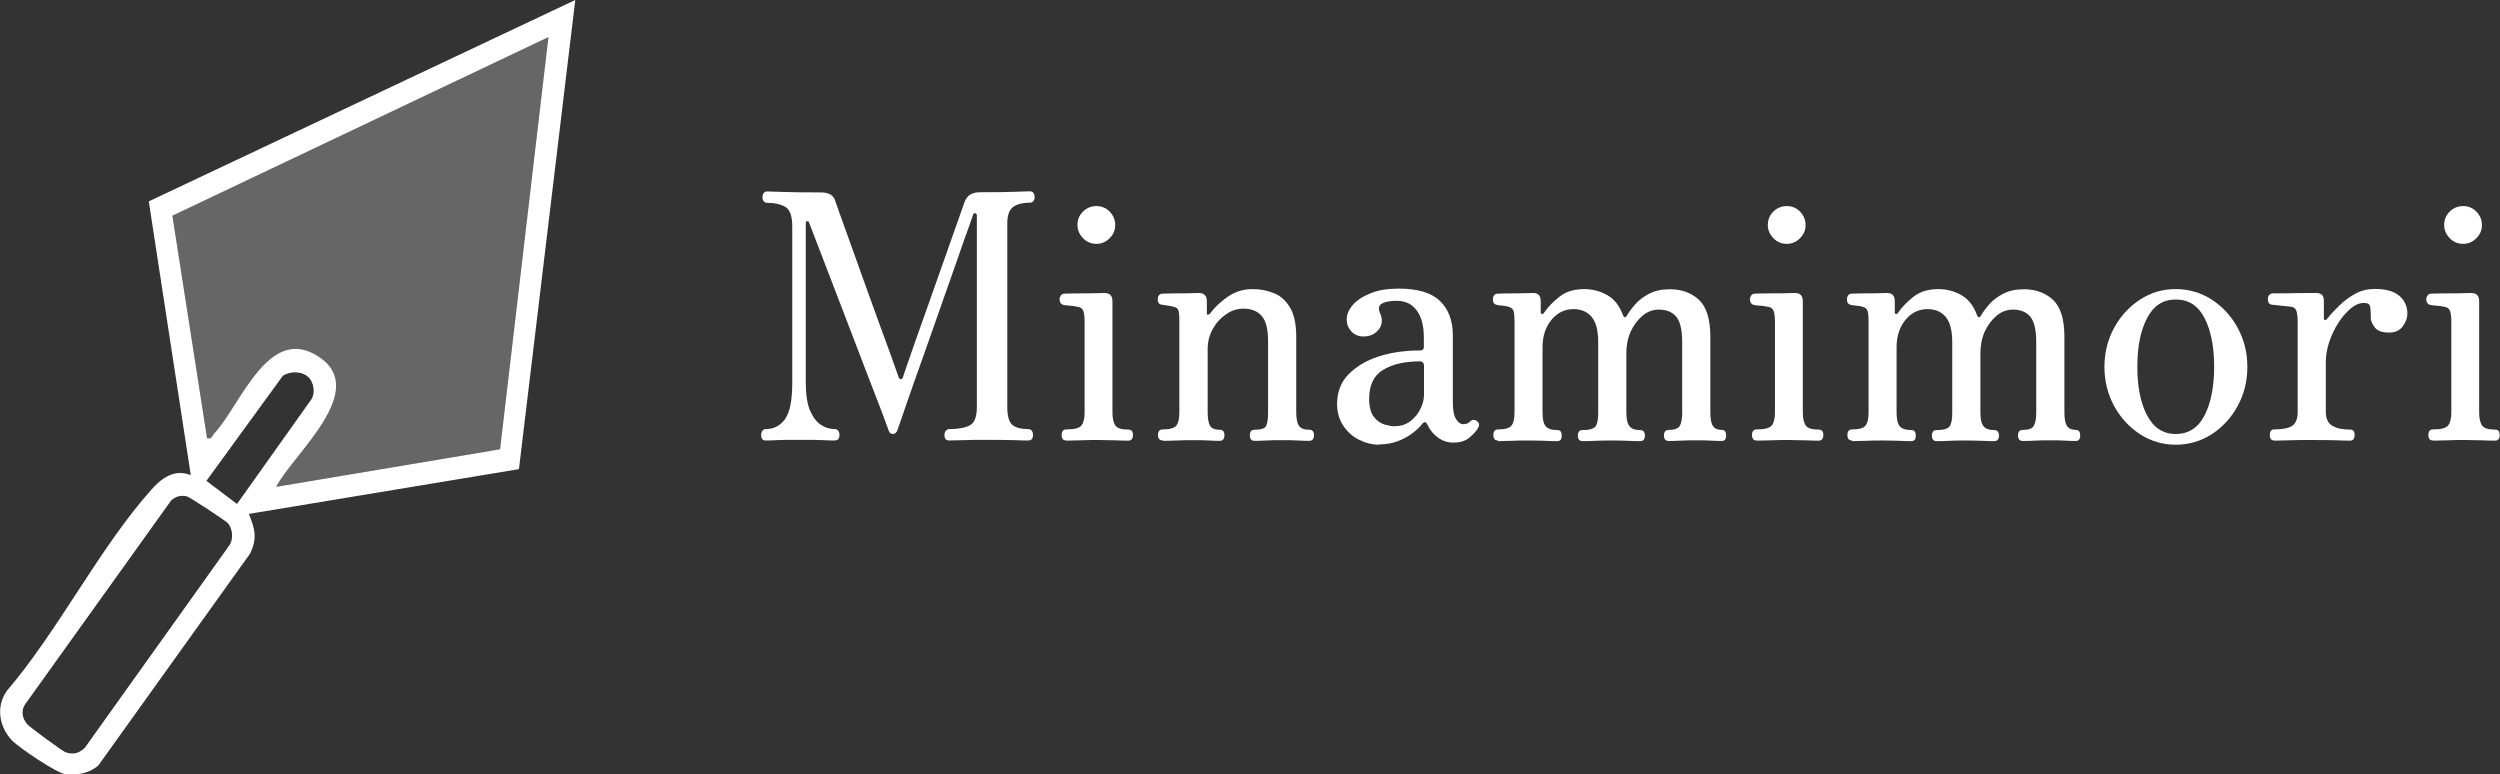 <?xml version="1.0" encoding="UTF-8"?><svg id="uuid-498b0378-f327-4cef-a645-31a49aaf1cd9" xmlns="http://www.w3.org/2000/svg" viewBox="0 0 153.58 47.57"><rect x="0" y="0" width="153.58" height="47.57" fill="#333333" stroke="none"/><g id="uuid-6084c09d-f97a-4379-ad93-a8c881a5781d"><path d="M15.29,31.57c.37.94.53,1.47.08,2.43l-9.32,13.01c-.55.5-1.31.63-2.03.55-.54-.06-2.85-1.63-3.27-2.06-.8-.83-1.02-2.09-.33-3.06,3.16-3.69,5.69-8.79,8.88-12.36.64-.72,1.42-1.29,2.42-.89l-2.58-16.82L35.34,0l-3.46,28.82-16.59,2.75ZM16.96,29.91l13.76-2.31,2.97-25.32L10.59,13.25l2.13,13.67c.32.07.3-.14.43-.28,1.62-1.72,3.32-6.74,6.4-4.75,3.22,2.08-1.56,6.01-2.59,8.03ZM19.2,23.6c-.21-.77-1.2-.9-1.82-.52l-4.7,6.46,1.88,1.42,4.57-6.43c.18-.3.16-.61.08-.93ZM14,32.14c-.11-.13-2.37-1.62-2.52-1.65-.37-.08-.69,0-.97.26L1.52,43.3c-.24.39-.14.85.15,1.19.16.18,2.18,1.67,2.37,1.73.47.15.81.06,1.17-.28l8.91-12.48c.22-.37.17-.98-.11-1.31Z" fill="#fff"/></g><path d="M47.05,27.06c-.2,0-.29-.11-.29-.34,0-.1.02-.18.07-.25.05-.07.12-.11.22-.11.49,0,.89-.21,1.18-.62.29-.41.44-1.15.44-2.2v-9.63c0-.65-.15-1.05-.44-1.21-.29-.16-.66-.24-1.1-.24-.1,0-.17-.04-.22-.11-.05-.07-.07-.15-.07-.25,0-.08.02-.16.07-.23.05-.07.12-.11.22-.11.11,0,.42.01.94.03.51.02,1.3.03,2.35.03.27,0,.47.05.61.14s.24.23.29.41c.03.08.12.34.27.77.15.43.35.97.58,1.61.23.65.48,1.34.75,2.09.27.75.53,1.49.8,2.22.27.74.51,1.42.74,2.03s.4,1.12.54,1.5c.13.38.21.58.22.61.03.07.07.1.13.09.06,0,.09-.04.11-.09.03-.08.11-.33.25-.74.14-.41.32-.92.54-1.55s.46-1.3.72-2.03.52-1.46.77-2.18c.25-.72.49-1.39.71-2.01s.4-1.13.54-1.53c.14-.4.22-.64.25-.71.08-.24.21-.4.37-.5.16-.09.35-.14.58-.14,1.04,0,1.79-.01,2.25-.03.46-.02.73-.03.83-.03s.17.04.22.11c.05.07.07.15.07.23,0,.1-.02.18-.07.25-.05.07-.12.11-.22.11-.42,0-.76.08-1.01.25-.25.17-.38.51-.38,1.01v11.3c0,.56.11.93.32,1.1.21.17.53.25.97.25.1,0,.17.04.22.11.05.07.07.16.07.25,0,.23-.1.34-.29.34-.14,0-.42,0-.84-.02-.42-.01-.96-.02-1.6-.02s-1.17,0-1.58.02c-.41.01-.69.02-.84.02-.2,0-.29-.11-.29-.34,0-.1.03-.18.08-.25.06-.07.13-.11.21-.11.53,0,.95-.07,1.25-.22.3-.15.45-.52.45-1.13v-11.76c0-.08-.03-.13-.09-.15-.06-.01-.11.01-.14.08-.01.06-.11.33-.28.81-.18.49-.4,1.11-.66,1.87-.27.76-.56,1.59-.88,2.5-.32.91-.64,1.82-.96,2.73s-.62,1.76-.9,2.54c-.27.78-.5,1.42-.67,1.93s-.28.8-.31.89c-.06.14-.15.21-.27.21s-.21-.06-.25-.19c-.01-.04-.11-.31-.29-.79-.18-.49-.42-1.11-.72-1.88-.29-.77-.61-1.6-.96-2.5s-.69-1.8-1.03-2.69c-.34-.89-.66-1.71-.95-2.47-.29-.75-.61-1.58-.96-2.5-.01-.04-.05-.06-.11-.05-.06,0-.08.05-.08.12v9.8c0,.73.09,1.3.26,1.71.18.41.4.7.67.88.27.18.56.26.85.26.1,0,.17.04.22.11.05.07.07.16.07.25,0,.23-.1.34-.3.34-.14,0-.37,0-.68-.02s-.79-.02-1.42-.02c-.73,0-1.23,0-1.49.02s-.47.02-.62.02Z" fill="#fff"/><path d="M65.51,27.06c-.2,0-.29-.11-.29-.34s.1-.34.29-.34c.49,0,.8-.08.93-.25.13-.17.19-.44.19-.82v-5.56c0-.35-.04-.59-.11-.71-.07-.12-.2-.19-.38-.2-.1-.03-.23-.05-.4-.06-.17-.01-.3-.03-.38-.04-.18-.04-.27-.16-.27-.36,0-.08.03-.16.08-.23.06-.07.13-.11.21-.11.04,0,.18,0,.41-.01.23,0,.5-.01.79-.01s.57,0,.81-.01c.25,0,.4-.01.47-.01.32,0,.48.17.48.51v6.81c0,.38.06.65.18.82.12.17.38.25.79.25.2,0,.29.11.29.34s-.1.34-.29.34c-.14,0-.4,0-.78-.02-.38-.01-.73-.02-1.05-.02s-.71,0-1.13.02c-.41.01-.7.02-.85.02ZM67.35,14.98c-.32,0-.6-.12-.82-.35-.22-.23-.34-.5-.34-.81s.11-.6.34-.82c.22-.22.5-.34.82-.34s.6.11.82.34c.22.23.34.5.34.82s-.11.58-.34.81c-.22.23-.5.35-.82.35Z" fill="#fff"/><path d="M71.44,27.06c-.2,0-.3-.11-.3-.34s.1-.34.3-.34c.42,0,.7-.08.82-.23.13-.16.19-.43.19-.82v-5.63c0-.24-.01-.43-.04-.58-.03-.15-.14-.24-.34-.28-.1-.03-.21-.05-.35-.07s-.24-.04-.33-.05c-.18-.01-.27-.13-.27-.34,0-.08.02-.16.07-.23.05-.07.12-.11.22-.11.04,0,.17,0,.37-.01.2,0,.44-.01.7-.01s.5,0,.73-.01c.22,0,.37-.01.44-.01.32,0,.49.17.49.51v.76s.02.07.05.07c.03,0,.08-.02.14-.07.27-.37.62-.71,1.08-1.03.45-.32.96-.48,1.54-.48.45,0,.88.08,1.29.24.41.16.74.45,1,.88.26.42.39,1.03.39,1.81v4.62c0,.41.06.69.17.85.11.16.32.24.63.24.2,0,.29.11.29.34s-.1.34-.29.34c-.14,0-.37,0-.7-.02s-.65-.02-.97-.02-.66,0-.98.02-.55.02-.71.02c-.2,0-.29-.11-.29-.34s.1-.34.29-.34c.39,0,.63-.08.71-.23.08-.16.12-.43.12-.82v-4.41c0-.72-.13-1.23-.39-1.53-.26-.3-.64-.45-1.13-.45-.37,0-.72.11-1.05.34-.34.23-.61.52-.82.9-.21.37-.32.78-.32,1.23v3.88c0,.41.05.69.15.85.1.16.29.24.59.24.2,0,.29.11.29.34s-.1.34-.29.34c-.14,0-.36,0-.65-.02s-.61-.02-.95-.02-.7,0-1.09.02-.65.02-.79.02Z" fill="#fff"/><path d="M84.74,27.32c-.45,0-.87-.11-1.28-.32-.4-.21-.72-.5-.96-.88s-.36-.8-.36-1.3c0-.73.23-1.34.7-1.82s1.08-.85,1.85-1.1c.77-.25,1.62-.37,2.55-.37.15,0,.23-.07.23-.21v-.59c0-.7-.14-1.25-.43-1.65-.29-.4-.7-.6-1.23-.6-.42,0-.73.06-.92.17-.19.11-.23.3-.12.57.18.39.16.73-.07,1.02-.23.29-.54.43-.94.43-.31,0-.56-.11-.75-.32-.19-.21-.28-.45-.28-.72,0-.31.13-.61.38-.9s.62-.53,1.1-.72c.48-.19,1.05-.28,1.71-.28,1.17,0,2.01.25,2.54.76.53.51.79,1.21.79,2.11v4.09c0,.48.06.83.19,1.04.13.22.28.33.46.33.17,0,.31-.06.42-.17.14-.14.29-.13.46.02.11.11.11.25,0,.42-.14.21-.33.41-.56.59-.23.18-.54.27-.94.27-.34,0-.65-.1-.93-.3-.28-.2-.51-.47-.67-.82-.08-.17-.19-.18-.32-.02-.11.16-.3.33-.55.53-.25.2-.55.37-.91.51-.35.14-.75.21-1.18.21ZM85.69,26.18c.38,0,.7-.11.97-.32.27-.21.47-.46.61-.76.14-.29.21-.58.21-.84v-1.77c0-.2-.09-.29-.27-.29-.94,0-1.69.18-2.26.53-.56.35-.84.94-.84,1.77,0,.49.1.86.29,1.11.2.25.42.4.66.47s.45.11.62.11Z" fill="#fff"/><path d="M92.03,27.06c-.2,0-.29-.11-.29-.34s.1-.34.29-.34c.42,0,.7-.08.82-.23.13-.16.19-.43.19-.82v-5.63c0-.27-.02-.47-.06-.6-.04-.13-.15-.22-.32-.26-.1-.03-.21-.05-.35-.06s-.24-.03-.33-.04c-.18-.04-.27-.15-.27-.34,0-.1.02-.18.07-.25.05-.07.12-.11.22-.11.04,0,.16,0,.36-.01.2,0,.42-.01.67-.01s.49,0,.71-.01c.22,0,.37-.01.45-.01.31,0,.46.17.46.51v.7s.02.07.06.08c.04.01.08,0,.13-.06.24-.35.56-.69.96-1,.4-.32.91-.47,1.53-.47.49,0,.96.12,1.39.36.44.24.77.66.99,1.26.03.07.06.11.11.11s.08-.03.11-.08c.13-.22.3-.46.53-.72s.51-.47.86-.65.77-.27,1.26-.27c.72,0,1.31.21,1.78.64.47.43.71,1.19.71,2.29v4.62c0,.41.05.69.16.85.11.16.29.24.54.24.18,0,.27.11.27.34s-.09.34-.27.34c-.14,0-.35,0-.63-.02s-.59-.02-.93-.02-.67,0-.99.02-.56.02-.7.02c-.2,0-.3-.11-.3-.34s.1-.34.3-.34c.34,0,.56-.08.66-.23.1-.16.16-.43.16-.82v-4.34c0-.74-.12-1.26-.36-1.56-.24-.29-.6-.44-1.07-.44-.37,0-.7.12-1,.37-.3.25-.54.57-.73.97-.18.4-.27.85-.27,1.34v3.63c0,.41.06.69.19.85.13.16.34.24.65.24.2,0,.3.11.3.34s-.1.34-.3.34c-.14,0-.38,0-.72-.02-.34-.01-.67-.02-1.01-.02s-.66,0-1.02.02-.61.02-.77.02c-.2,0-.3-.11-.3-.34s.1-.34.3-.34c.42,0,.68-.08.79-.23.11-.16.16-.43.16-.82v-4.34c0-.72-.13-1.24-.4-1.56-.27-.32-.64-.48-1.12-.48-.55,0-1,.23-1.36.67s-.54,1-.54,1.67v4c0,.41.06.69.19.85.13.16.37.24.72.24.18,0,.27.11.27.34s-.09.34-.27.34c-.14,0-.39,0-.74-.02-.35-.01-.7-.02-1.03-.02s-.7,0-1.08.02c-.38.01-.65.02-.8.02Z" fill="#fff"/><path d="M107.92,27.06c-.2,0-.29-.11-.29-.34s.1-.34.29-.34c.49,0,.8-.08.93-.25.13-.17.19-.44.19-.82v-5.56c0-.35-.04-.59-.11-.71-.07-.12-.2-.19-.38-.2-.1-.03-.23-.05-.4-.06-.17-.01-.3-.03-.38-.04-.18-.04-.27-.16-.27-.36,0-.08.03-.16.08-.23.06-.07.13-.11.21-.11.04,0,.18,0,.41-.01.23,0,.5-.01.79-.01s.57,0,.81-.01c.25,0,.4-.01.47-.01.32,0,.48.17.48.51v6.81c0,.38.06.65.18.82.12.17.38.25.79.25.2,0,.29.11.29.34s-.1.34-.29.34c-.14,0-.4,0-.78-.02-.38-.01-.73-.02-1.05-.02s-.71,0-1.13.02c-.41.01-.7.02-.85.02ZM109.76,14.98c-.32,0-.6-.12-.82-.35-.22-.23-.34-.5-.34-.81s.11-.6.34-.82c.22-.22.5-.34.82-.34s.6.11.82.34c.22.23.34.5.34.82s-.11.58-.34.81c-.22.23-.5.35-.82.35Z" fill="#fff"/><path d="M113.78,27.06c-.2,0-.29-.11-.29-.34s.1-.34.29-.34c.42,0,.7-.08.82-.23.13-.16.19-.43.19-.82v-5.63c0-.27-.02-.47-.06-.6-.04-.13-.15-.22-.32-.26-.1-.03-.21-.05-.35-.06s-.24-.03-.33-.04c-.18-.04-.27-.15-.27-.34,0-.1.02-.18.07-.25.05-.07.12-.11.22-.11.04,0,.16,0,.36-.01.2,0,.42-.01.67-.01s.49,0,.71-.01c.22,0,.37-.01.45-.01.31,0,.46.17.46.51v.7s.02.07.06.08c.04.01.08,0,.13-.06.24-.35.56-.69.96-1,.4-.32.91-.47,1.53-.47.49,0,.96.12,1.39.36.44.24.77.66.99,1.26.03.07.06.11.11.11s.08-.03.11-.08c.13-.22.3-.46.53-.72s.51-.47.86-.65.77-.27,1.26-.27c.72,0,1.31.21,1.78.64.47.43.71,1.19.71,2.29v4.62c0,.41.05.69.16.85.11.16.29.24.54.24.18,0,.27.11.27.34s-.09.34-.27.34c-.14,0-.35,0-.63-.02s-.59-.02-.93-.02-.67,0-.99.02-.56.02-.7.02c-.2,0-.3-.11-.3-.34s.1-.34.3-.34c.34,0,.56-.08.66-.23.1-.16.16-.43.16-.82v-4.34c0-.74-.12-1.26-.36-1.56-.24-.29-.6-.44-1.07-.44-.37,0-.7.12-1,.37-.3.25-.54.57-.73.97-.18.4-.27.85-.27,1.34v3.63c0,.41.06.69.19.85.13.16.34.24.65.24.2,0,.3.11.3.34s-.1.34-.3.34c-.14,0-.38,0-.72-.02-.34-.01-.67-.02-1.01-.02s-.66,0-1.02.02-.61.02-.77.02c-.2,0-.3-.11-.3-.34s.1-.34.3-.34c.42,0,.68-.08.79-.23.11-.16.16-.43.16-.82v-4.34c0-.72-.13-1.24-.4-1.56-.27-.32-.64-.48-1.12-.48-.55,0-1,.23-1.36.67s-.54,1-.54,1.67v4c0,.41.06.69.19.85.13.16.37.24.72.24.18,0,.27.11.27.34s-.09.34-.27.34c-.14,0-.39,0-.74-.02-.35-.01-.7-.02-1.03-.02s-.7,0-1.08.02c-.38.01-.65.02-.8.02Z" fill="#fff"/><path d="M133.66,27.32c-.8,0-1.54-.22-2.2-.65-.67-.44-1.2-1.02-1.59-1.74-.39-.72-.59-1.52-.59-2.39s.2-1.67.59-2.39c.39-.72.92-1.3,1.59-1.74.67-.44,1.4-.65,2.2-.65s1.56.22,2.22.65c.67.44,1.2,1.02,1.59,1.74s.59,1.52.59,2.39-.2,1.67-.59,2.39c-.39.72-.92,1.3-1.59,1.74-.67.43-1.41.65-2.22.65ZM133.66,26.66c.79,0,1.38-.38,1.77-1.14s.59-1.76.59-2.99-.2-2.23-.59-2.99-.98-1.14-1.77-1.14-1.36.38-1.76,1.14c-.4.76-.6,1.76-.6,2.99s.2,2.23.6,2.99c.4.76.99,1.14,1.76,1.14Z" fill="#fff"/><path d="M139.71,27.06c-.18,0-.27-.11-.27-.34s.09-.34.27-.34c.53,0,.91-.08,1.12-.23.21-.16.32-.43.32-.82v-5.59c0-.28-.03-.5-.08-.65-.06-.15-.17-.24-.34-.25-.11-.01-.31-.03-.58-.06-.27-.03-.46-.05-.56-.06-.18-.01-.27-.13-.27-.34s.1-.33.29-.36h.44c.25,0,.54,0,.85-.01.32,0,.61-.01.87-.01h.53c.31,0,.46.16.46.48v1.1s.02.07.06.08c.04.01.08,0,.13-.06.22-.28.48-.56.77-.84s.61-.52.98-.72c.37-.2.77-.29,1.2-.29.66,0,1.16.14,1.49.42.33.28.5.65.5,1.1,0,.25-.09.51-.28.77-.19.26-.47.39-.85.39-.44,0-.73-.11-.89-.34-.16-.22-.23-.41-.23-.57v-.19c0-.24-.02-.42-.05-.54-.04-.12-.16-.18-.37-.18-.27,0-.54.11-.81.34-.27.23-.53.52-.76.88-.23.36-.42.75-.56,1.17-.14.42-.21.83-.21,1.22v3.08c0,.41.13.69.39.85.26.16.62.24,1.09.24.2,0,.29.11.29.34s-.1.34-.29.34c-.14,0-.39,0-.75-.02-.36-.01-.89-.02-1.59-.02-.59,0-1.08,0-1.48.02-.39.01-.67.02-.82.02Z" fill="#fff"/><path d="M149.47,27.06c-.2,0-.29-.11-.29-.34s.1-.34.29-.34c.49,0,.8-.08.93-.25.13-.17.19-.44.19-.82v-5.56c0-.35-.04-.59-.11-.71-.07-.12-.2-.19-.38-.2-.1-.03-.23-.05-.4-.06-.17-.01-.3-.03-.38-.04-.18-.04-.27-.16-.27-.36,0-.08.03-.16.08-.23.06-.07.13-.11.21-.11.04,0,.18,0,.41-.01.23,0,.5-.01.79-.01s.57,0,.81-.01c.25,0,.4-.01.47-.01.32,0,.48.17.48.51v6.81c0,.38.06.65.18.82.12.17.38.25.79.25.2,0,.29.11.29.34s-.1.34-.29.34c-.14,0-.4,0-.78-.02-.38-.01-.73-.02-1.05-.02s-.71,0-1.13.02c-.41.01-.7.02-.85.02ZM151.31,14.98c-.32,0-.6-.12-.82-.35-.22-.23-.34-.5-.34-.81s.11-.6.34-.82c.22-.22.5-.34.82-.34s.6.11.82.34c.22.23.34.5.34.82s-.11.58-.34.81c-.22.23-.5.35-.82.35Z" fill="#fff"/><path d="M16.96,29.91l13.76-2.31,2.97-25.32L10.59,13.25l2.13,13.67c.32.07.3-.14.43-.28,1.62-1.72,3.32-6.74,6.4-4.75,3.22,2.08-1.56,6.01-2.59,8.03Z" fill="#fff" opacity=".25"/></svg>